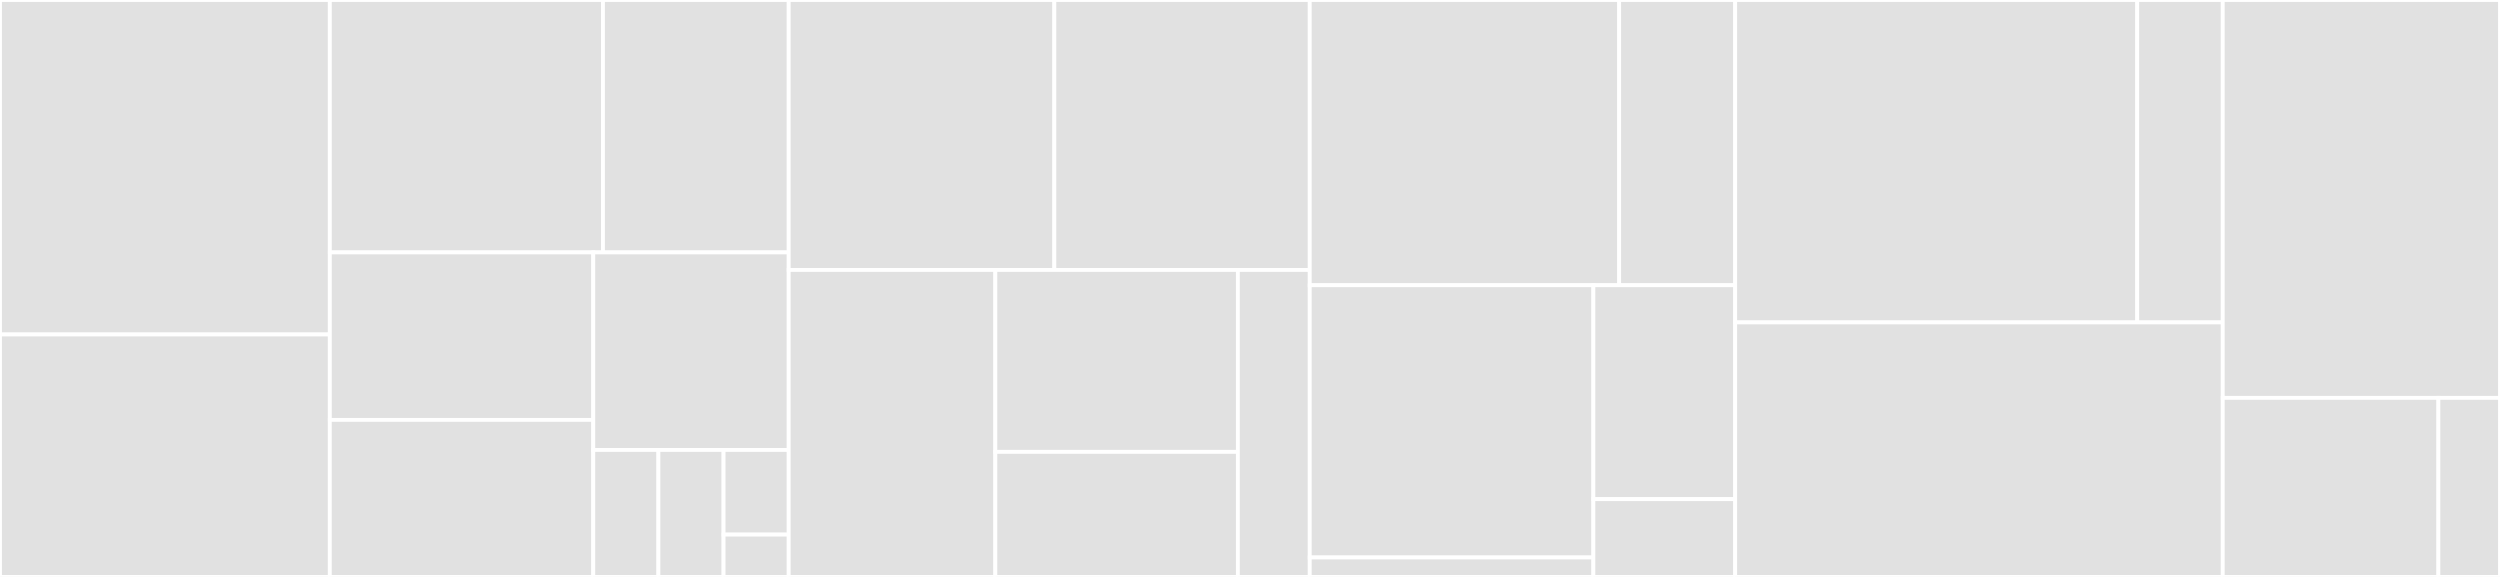 <svg baseProfile="full" width="650" height="150" viewBox="0 0 650 150" version="1.1"
xmlns="http://www.w3.org/2000/svg" xmlns:ev="http://www.w3.org/2001/xml-events"
xmlns:xlink="http://www.w3.org/1999/xlink">

<rect x="0" y="0" width="650" height="150" fill="#333333" stroke="none"/>

<style>rect.s{mask:url(#mask);}</style>
<defs>
  <pattern id="white" width="4" height="4" patternUnits="userSpaceOnUse" patternTransform="rotate(45)">
    <rect width="2" height="2" transform="translate(0,0)" fill="white"></rect>
  </pattern>
  <mask id="mask">
    <rect x="0" y="0" width="100%" height="100%" fill="url(#white)"></rect>
  </mask>
</defs>

<rect x="0" y="0" width="85.755" height="86.957" fill="#e1e1e1" stroke="white" stroke-width="1" class=" tooltipped" data-content="components/Balance.jsx"><title>components/Balance.jsx</title></rect>
<rect x="0" y="86.957" width="85.755" height="63.043" fill="#e1e1e1" stroke="white" stroke-width="1" class=" tooltipped" data-content="components/NavCarousel.jsx"><title>components/NavCarousel.jsx</title></rect>
<rect x="85.755" y="0" width="71.019" height="65.625" fill="#e1e1e1" stroke="white" stroke-width="1" class=" tooltipped" data-content="components/Account.jsx"><title>components/Account.jsx</title></rect>
<rect x="156.774" y="0" width="48.293" height="65.625" fill="#e1e1e1" stroke="white" stroke-width="1" class=" tooltipped" data-content="components/Header.jsx"><title>components/Header.jsx</title></rect>
<rect x="85.755" y="65.625" width="68.494" height="43.548" fill="#e1e1e1" stroke="white" stroke-width="1" class=" tooltipped" data-content="components/DashboardCard.jsx"><title>components/DashboardCard.jsx</title></rect>
<rect x="85.755" y="109.173" width="68.494" height="40.827" fill="#e1e1e1" stroke="white" stroke-width="1" class=" tooltipped" data-content="components/TokenBalance.jsx"><title>components/TokenBalance.jsx</title></rect>
<rect x="154.249" y="65.625" width="50.818" height="51.359" fill="#e1e1e1" stroke="white" stroke-width="1" class=" tooltipped" data-content="components/Menu.jsx"><title>components/Menu.jsx</title></rect>
<rect x="154.249" y="116.984" width="16.939" height="33.016" fill="#e1e1e1" stroke="white" stroke-width="1" class=" tooltipped" data-content="components/Blockie.jsx"><title>components/Blockie.jsx</title></rect>
<rect x="171.188" y="116.984" width="16.939" height="33.016" fill="#e1e1e1" stroke="white" stroke-width="1" class=" tooltipped" data-content="components/CircularProgressWithLabel.jsx"><title>components/CircularProgressWithLabel.jsx</title></rect>
<rect x="188.128" y="116.984" width="16.939" height="22.011" fill="#e1e1e1" stroke="white" stroke-width="1" class=" tooltipped" data-content="components/Popup.jsx"><title>components/Popup.jsx</title></rect>
<rect x="188.128" y="138.995" width="16.939" height="11.005" fill="#e1e1e1" stroke="white" stroke-width="1" class=" tooltipped" data-content="components/Theme.jsx"><title>components/Theme.jsx</title></rect>
<rect x="205.067" y="0" width="69.062" height="70.183" fill="#e1e1e1" stroke="white" stroke-width="1" class=" tooltipped" data-content="hooks/UserProvider.js"><title>hooks/UserProvider.js</title></rect>
<rect x="274.129" y="0" width="66.406" height="70.183" fill="#e1e1e1" stroke="white" stroke-width="1" class=" tooltipped" data-content="hooks/ContractLoader.js"><title>hooks/ContractLoader.js</title></rect>
<rect x="205.067" y="70.183" width="53.72" height="79.817" fill="#e1e1e1" stroke="white" stroke-width="1" class=" tooltipped" data-content="hooks/ExternalContractLoader.js"><title>hooks/ExternalContractLoader.js</title></rect>
<rect x="258.787" y="70.183" width="63.063" height="47.299" fill="#e1e1e1" stroke="white" stroke-width="1" class=" tooltipped" data-content="hooks/EventListener.js"><title>hooks/EventListener.js</title></rect>
<rect x="258.787" y="117.482" width="63.063" height="32.518" fill="#e1e1e1" stroke="white" stroke-width="1" class=" tooltipped" data-content="hooks/Poller.js"><title>hooks/Poller.js</title></rect>
<rect x="321.85" y="70.183" width="18.685" height="79.817" fill="#e1e1e1" stroke="white" stroke-width="1" class=" tooltipped" data-content="hooks/Balance.js"><title>hooks/Balance.js</title></rect>
<rect x="340.535" y="0" width="80.445" height="74.157" fill="#e1e1e1" stroke="white" stroke-width="1" class=" tooltipped" data-content="models/eth-hooks/init.js"><title>models/eth-hooks/init.js</title></rect>
<rect x="420.98" y="0" width="30.167" height="74.157" fill="#e1e1e1" stroke="white" stroke-width="1" class=" tooltipped" data-content="models/eth-hooks/index.js"><title>models/eth-hooks/index.js</title></rect>
<rect x="340.535" y="74.157" width="73.741" height="70.787" fill="#e1e1e1" stroke="white" stroke-width="1" class=" tooltipped" data-content="models/contracts/init.js"><title>models/contracts/init.js</title></rect>
<rect x="340.535" y="144.944" width="73.741" height="5.056" fill="#e1e1e1" stroke="white" stroke-width="1" class=" tooltipped" data-content="models/contracts/index.js"><title>models/contracts/index.js</title></rect>
<rect x="414.277" y="74.157" width="36.871" height="55.618" fill="#e1e1e1" stroke="white" stroke-width="1" class=" tooltipped" data-content="models/events/init.js"><title>models/events/init.js</title></rect>
<rect x="414.277" y="129.775" width="36.871" height="20.225" fill="#e1e1e1" stroke="white" stroke-width="1" class=" tooltipped" data-content="models/events/index.js"><title>models/events/index.js</title></rect>
<rect x="451.147" y="0" width="104.529" height="83.824" fill="#e1e1e1" stroke="white" stroke-width="1" class=" tooltipped" data-content="views/Pools.jsx"><title>views/Pools.jsx</title></rect>
<rect x="555.676" y="0" width="22.24" height="83.824" fill="#e1e1e1" stroke="white" stroke-width="1" class=" tooltipped" data-content="views/Home.jsx"><title>views/Home.jsx</title></rect>
<rect x="451.147" y="83.824" width="126.769" height="66.176" fill="#e1e1e1" stroke="white" stroke-width="1" class=" tooltipped" data-content="App.jsx"><title>App.jsx</title></rect>
<rect x="577.916" y="0" width="72.084" height="103.448" fill="#e1e1e1" stroke="white" stroke-width="1" class=" tooltipped" data-content="helpers/Transactor.js"><title>helpers/Transactor.js</title></rect>
<rect x="577.916" y="103.448" width="56.065" height="46.552" fill="#e1e1e1" stroke="white" stroke-width="1" class=" tooltipped" data-content="constants.js"><title>constants.js</title></rect>
<rect x="633.981" y="103.448" width="16.019" height="46.552" fill="#e1e1e1" stroke="white" stroke-width="1" class=" tooltipped" data-content="index.jsx"><title>index.jsx</title></rect>
</svg>